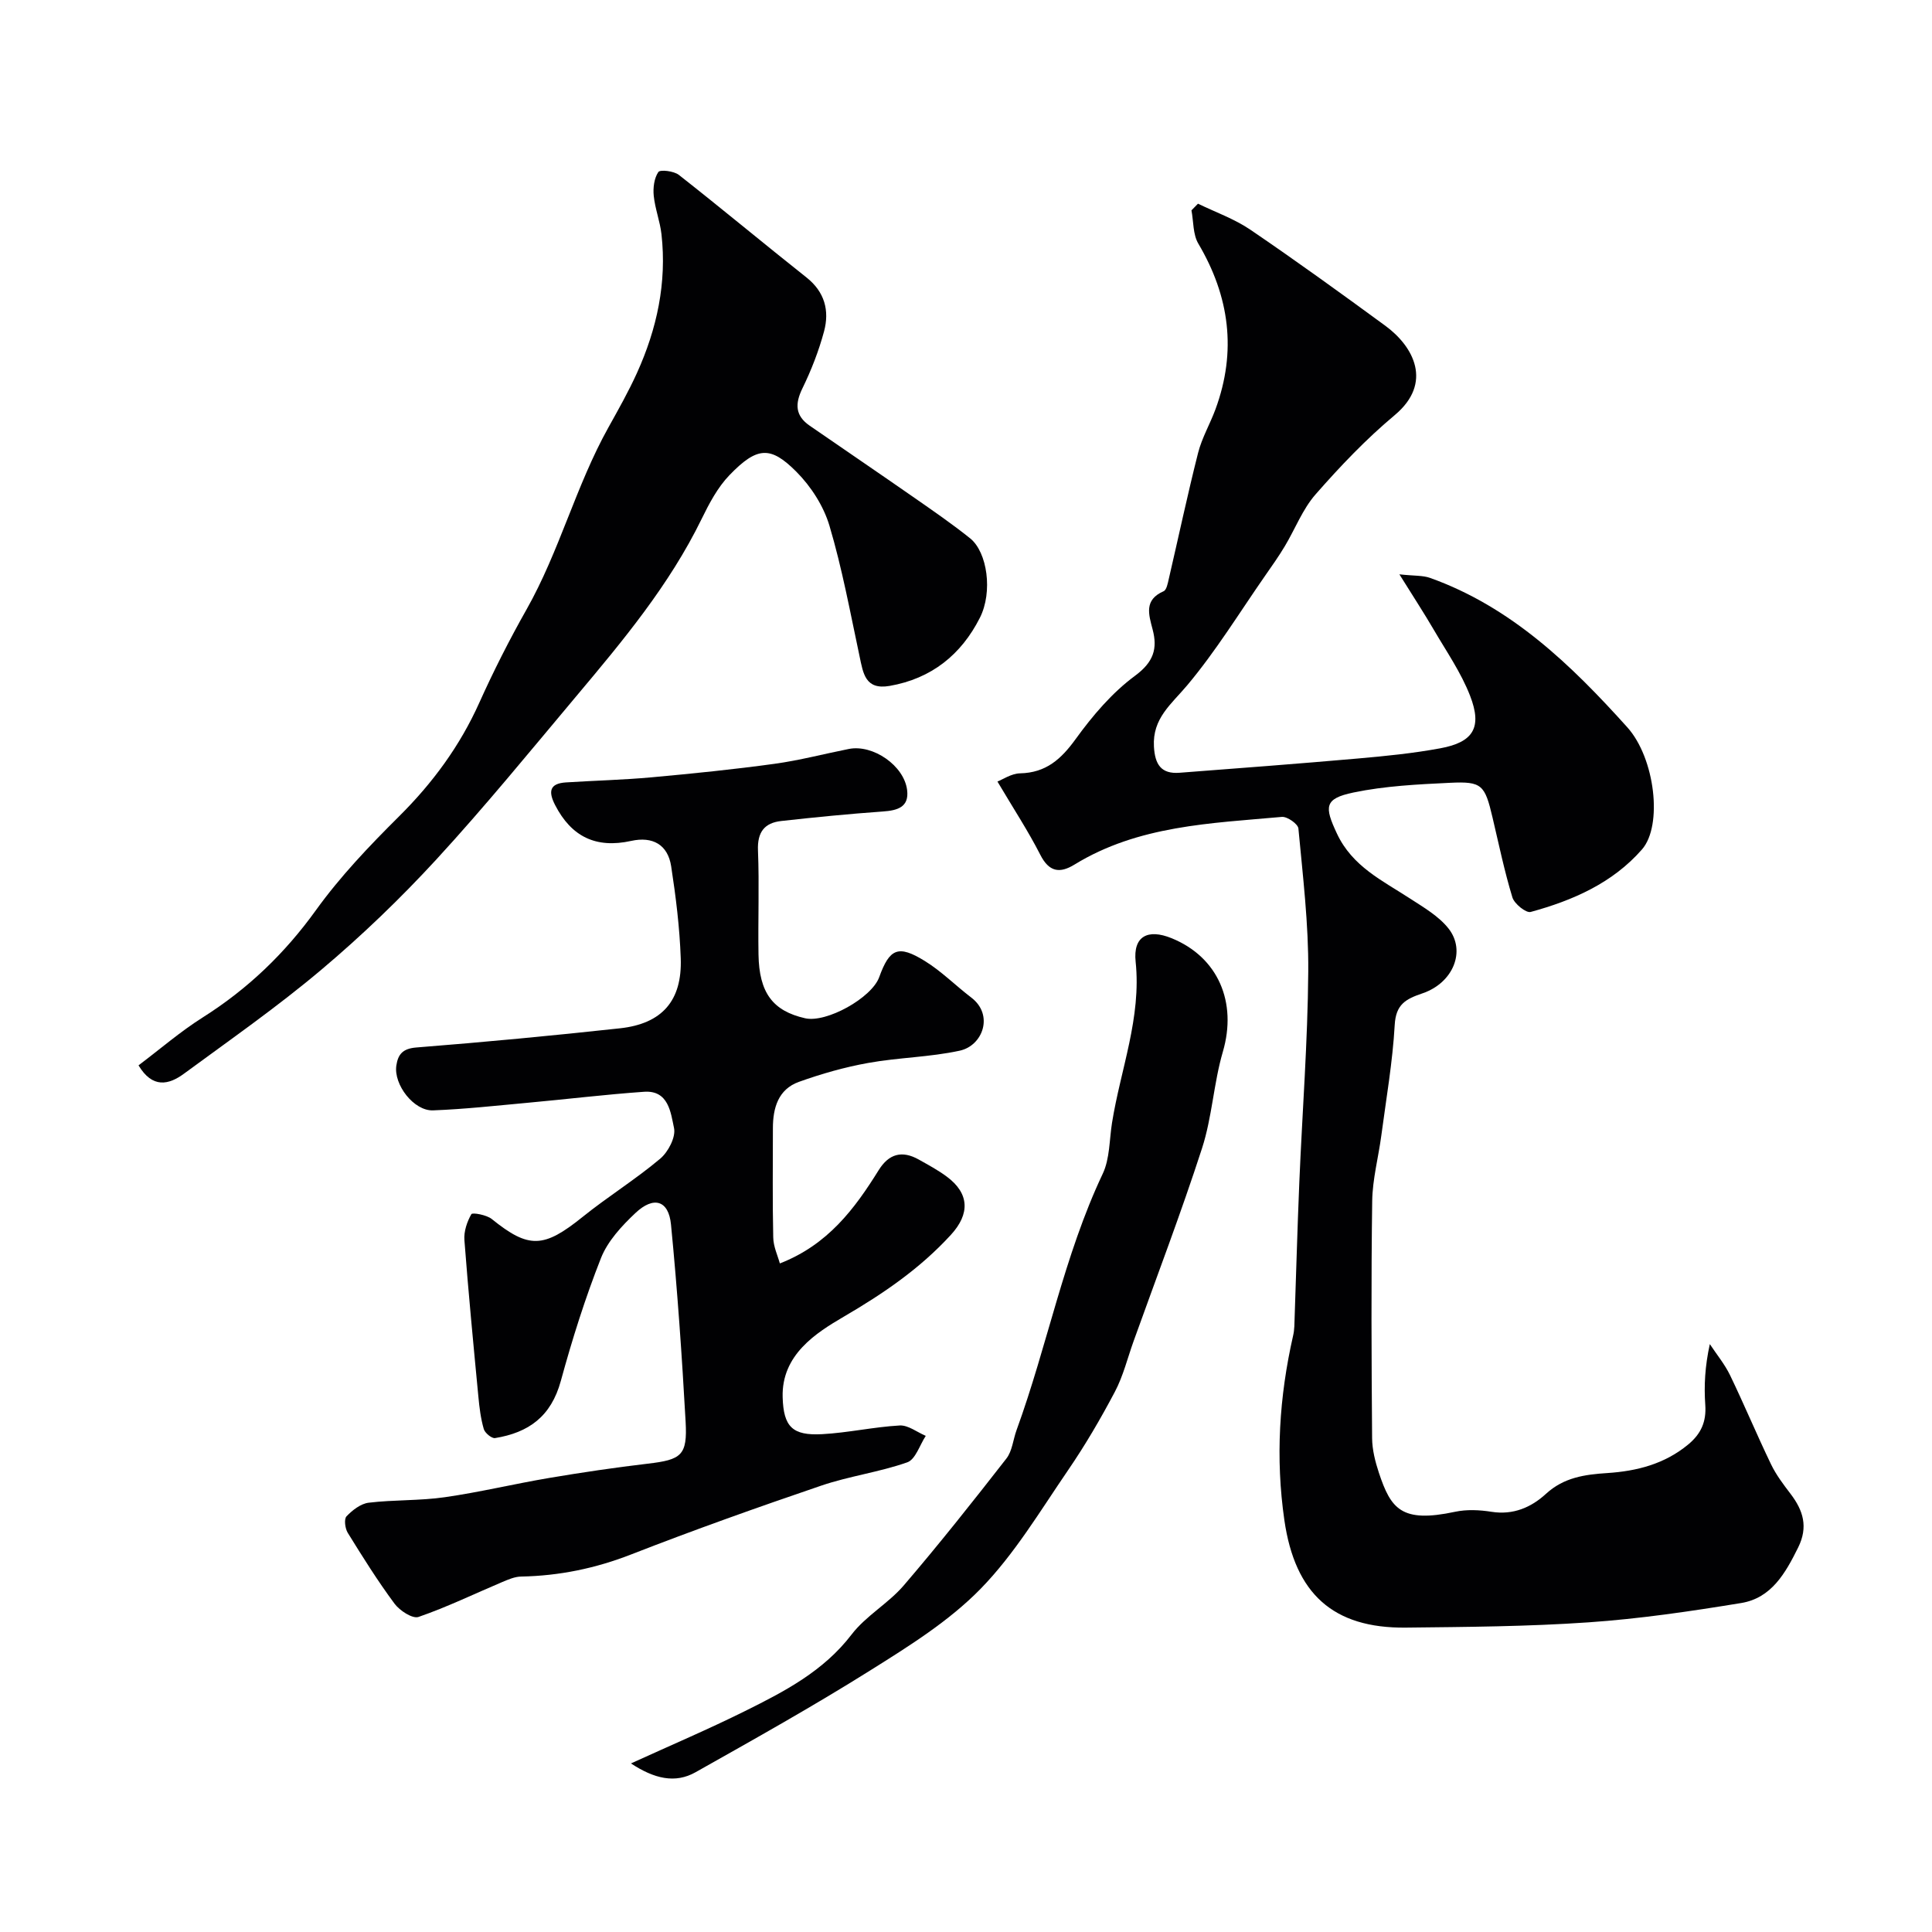 <svg enable-background="new 0 0 400 400" viewBox="0 0 400 400" xmlns="http://www.w3.org/2000/svg"><g fill="#010103"><path d="m206.51 161.81c1.07-.41 2.87-1.66 4.69-1.7 5.36-.12 8.48-2.92 11.5-7.09 3.5-4.84 7.55-9.61 12.31-13.12 3.83-2.83 4.68-5.6 3.63-9.57-.83-3.16-1.81-6.13 2.27-7.92.62-.27.87-1.65 1.08-2.57 2.02-8.69 3.87-17.43 6.06-26.07.79-3.12 2.49-6.01 3.61-9.06 4.41-11.99 2.91-23.33-3.56-34.27-1.13-1.91-.98-4.58-1.42-6.89.45-.46.9-.92 1.35-1.38 3.64 1.77 7.55 3.15 10.86 5.4 9.44 6.42 18.7 13.12 27.92 19.87 5.85 4.28 9.93 11.83 1.95 18.51-5.91 4.94-11.3 10.6-16.38 16.4-2.71 3.09-4.24 7.19-6.4 10.78-1.24 2.06-2.63 4.04-4.01 6.01-5.32 7.64-10.21 15.64-16.17 22.74-3.29 3.92-7.22 6.84-6.89 12.69.21 3.7 1.48 5.72 5.32 5.42 12.3-.94 24.61-1.87 36.9-2.95 5.7-.5 11.43-1.07 17.05-2.11 6.87-1.26 8.74-4.31 6.18-10.89-1.86-4.79-4.87-9.14-7.49-13.62-2.02-3.46-4.22-6.83-7.14-11.51 3.11.34 4.87.2 6.38.75 16.82 6.02 29.21 18.03 40.8 30.91 5.76 6.4 7.37 20.34 3.05 25.29-6.09 6.97-14.33 10.57-23.05 12.95-.96.26-3.37-1.68-3.78-3-1.66-5.44-2.81-11.02-4.12-16.56-1.59-6.75-2.18-7.5-8.78-7.18-6.7.32-13.48.65-20.01 2.01-6.09 1.27-6.02 2.95-3.43 8.49 3.19 6.83 9.41 9.73 15.14 13.46 2.83 1.84 5.94 3.64 7.97 6.21 3.66 4.63.99 11.25-5.39 13.42-3.47 1.18-5.51 2.26-5.75 6.54-.43 7.65-1.76 15.26-2.77 22.88-.6 4.54-1.83 9.05-1.89 13.59-.23 16.36-.15 32.72-.02 49.09.02 2.4.65 4.88 1.41 7.18 2.48 7.43 4.63 10.44 15.76 8.06 2.42-.52 5.09-.39 7.55 0 4.5.71 8.22-.91 11.29-3.73 3.7-3.39 8.03-3.99 12.68-4.29 6.11-.4 11.86-1.86 16.76-5.92 2.66-2.21 3.77-4.7 3.53-8.18-.28-3.98-.07-7.99.94-12.6 1.41 2.14 3.08 4.15 4.19 6.44 2.94 6.1 5.55 12.36 8.49 18.46 1.05 2.18 2.56 4.17 4.04 6.11 2.62 3.44 3.68 6.84 1.57 11.1-2.63 5.31-5.53 10.47-11.8 11.5-10.48 1.72-21.03 3.27-31.61 4-12.56.87-25.19.95-37.79 1.09-15.15.17-22.97-7.07-25.17-22.21-1.87-12.9-1.07-25.58 1.8-38.22.15-.64.23-1.3.26-1.96.35-9.93.61-19.87 1.03-29.8.61-14.54 1.74-29.07 1.85-43.61.08-9.88-1.12-19.78-2.04-29.65-.09-.94-2.31-2.5-3.42-2.4-14.74 1.33-29.73 1.77-42.92 9.86-3.09 1.9-5.29 1.55-7.11-2.04-2.46-4.83-5.45-9.39-8.86-15.14z"/><path d="m161.46 261.58c9.95-3.87 15.49-11.32 20.46-19.31 2.12-3.41 4.84-4.13 8.28-2.21 1.99 1.12 4.03 2.21 5.85 3.57 4.66 3.47 4.8 7.69.82 12.03-6.41 7-13.96 12.15-22.2 16.96-5.71 3.34-12.89 7.88-12.63 16.67.18 6.12 2.03 7.97 8.17 7.64 5.37-.29 10.69-1.5 16.06-1.8 1.75-.1 3.6 1.39 5.4 2.15-1.25 1.89-2.12 4.88-3.83 5.48-5.8 2.04-12.03 2.85-17.86 4.84-13.18 4.49-26.31 9.16-39.28 14.22-7.42 2.9-14.92 4.44-22.82 4.59-1.31.02-2.65.61-3.89 1.13-5.77 2.44-11.43 5.19-17.34 7.23-1.24.43-3.9-1.31-4.97-2.75-3.49-4.71-6.61-9.69-9.69-14.68-.55-.9-.79-2.83-.25-3.4 1.21-1.27 2.94-2.62 4.59-2.82 5.23-.63 10.57-.39 15.77-1.14 7.25-1.04 14.4-2.77 21.63-3.99 6.76-1.14 13.56-2.15 20.37-2.95 6.98-.82 8.24-1.7 7.85-8.68-.76-13.63-1.7-27.26-3.03-40.85-.49-5.01-3.59-5.94-7.38-2.35-2.82 2.66-5.72 5.79-7.11 9.3-3.27 8.28-5.96 16.82-8.31 25.42-2.03 7.45-6.72 10.73-13.62 11.86-.69.11-2.11-1.06-2.34-1.88-.63-2.17-.91-4.46-1.12-6.73-1.03-10.79-2.07-21.58-2.89-32.38-.14-1.78.54-3.8 1.44-5.37.22-.38 3.16.14 4.23 1.01 7.66 6.18 10.74 6.05 18.79-.43 5.21-4.2 10.95-7.75 16.06-12.05 1.67-1.4 3.28-4.48 2.88-6.36-.68-3.16-1.11-7.86-6.19-7.51-8.02.56-16.02 1.54-24.03 2.27-6.55.6-13.1 1.33-19.66 1.58-3.98.16-8.21-5.33-7.61-9.3.35-2.3 1.32-3.5 4.14-3.72 14.07-1.11 28.13-2.44 42.16-3.97 8.71-.95 12.89-5.71 12.58-14.48-.22-6.37-1.01-12.74-1.98-19.05-.69-4.51-3.85-6.25-8.28-5.27-7.29 1.61-12.38-.86-15.76-7.44-1.41-2.75-1.17-4.45 2.25-4.67 5.93-.38 11.88-.52 17.79-1.06 8.47-.77 16.95-1.63 25.38-2.79 5.18-.71 10.28-2.06 15.42-3.08 4.98-.98 11.42 3.44 12.05 8.51.44 3.56-2.01 4.23-5.02 4.44-7.02.5-14.04 1.19-21.04 1.97-3.47.38-4.97 2.3-4.82 6.07.29 7.18-.01 14.38.11 21.56.13 7.95 2.96 11.69 9.65 13.21 4.41 1 13.77-4.2 15.34-8.51 2.15-5.94 3.93-6.75 9.44-3.35 3.45 2.13 6.38 5.1 9.63 7.58 4.71 3.59 2.38 9.95-2.39 10.99-6.21 1.35-12.69 1.41-18.95 2.54-4.87.87-9.7 2.25-14.36 3.92-4.28 1.54-5.38 5.4-5.38 9.61 0 7.52-.1 15.05.07 22.56.02 1.92.93 3.8 1.37 5.42z"/><path d="m28.68 220.57c4.46-3.36 8.65-6.99 13.29-9.92 9.32-5.89 16.98-13.23 23.45-22.22 5.02-6.97 11.05-13.3 17.17-19.38 6.98-6.93 12.62-14.59 16.65-23.57 2.95-6.56 6.22-13.01 9.76-19.27 6.83-12.07 10.23-25.65 16.98-37.74 2.06-3.7 4.15-7.4 5.9-11.26 4.13-9.12 6.2-18.67 5.07-28.72-.3-2.67-1.33-5.27-1.6-7.95-.17-1.64.08-3.64.95-4.92.37-.55 3.21-.22 4.25.59 8.89 6.98 17.57 14.22 26.43 21.24 3.78 3 4.78 6.88 3.63 11.16-1.09 4.05-2.64 8.03-4.48 11.8-1.56 3.2-1.5 5.65 1.5 7.72 7.24 5 14.52 9.94 21.74 14.97 3.89 2.71 7.8 5.4 11.49 8.36 3.55 2.85 4.73 11.08 2.01 16.45-3.86 7.63-10.02 12.59-18.68 14.1-5.07.88-5.48-2.62-6.23-6.15-1.93-9.04-3.6-18.17-6.23-27.01-1.21-4.08-3.83-8.15-6.85-11.18-5.33-5.35-8.1-5.26-13.86.71-2.44 2.53-4.19 5.86-5.76 9.07-6.67 13.67-16.3 25.21-25.97 36.72-9.53 11.35-18.91 22.85-28.93 33.75-7.44 8.09-15.43 15.77-23.83 22.85-9.07 7.65-18.84 14.47-28.42 21.51-3.18 2.35-6.55 3.1-9.43-1.71z"/><path d="m130.63 365.1c8.31-3.79 16.08-7.1 23.63-10.85 8.18-4.06 16.23-8.24 22.05-15.84 2.96-3.87 7.6-6.43 10.8-10.16 7.33-8.55 14.33-17.39 21.25-26.27 1.22-1.56 1.39-3.93 2.11-5.9 6.39-17.53 9.79-36.06 17.84-53.07 1.47-3.11 1.36-6.99 1.92-10.53 1.77-11.1 6.11-21.76 4.89-33.38-.55-5.25 2.5-6.87 7.46-4.85 9.65 3.93 13.59 13.3 10.6 23.5-1.91 6.52-2.22 13.53-4.31 19.98-4.35 13.43-9.4 26.64-14.17 39.94-1.26 3.51-2.15 7.21-3.87 10.47-2.95 5.59-6.16 11.08-9.72 16.28-5.75 8.4-11.07 17.34-18.1 24.54-6.53 6.68-14.79 11.84-22.8 16.86-11.82 7.42-24.02 14.24-36.18 21.09-4.25 2.41-8.59 1.35-13.4-1.81z"/></g></svg>
